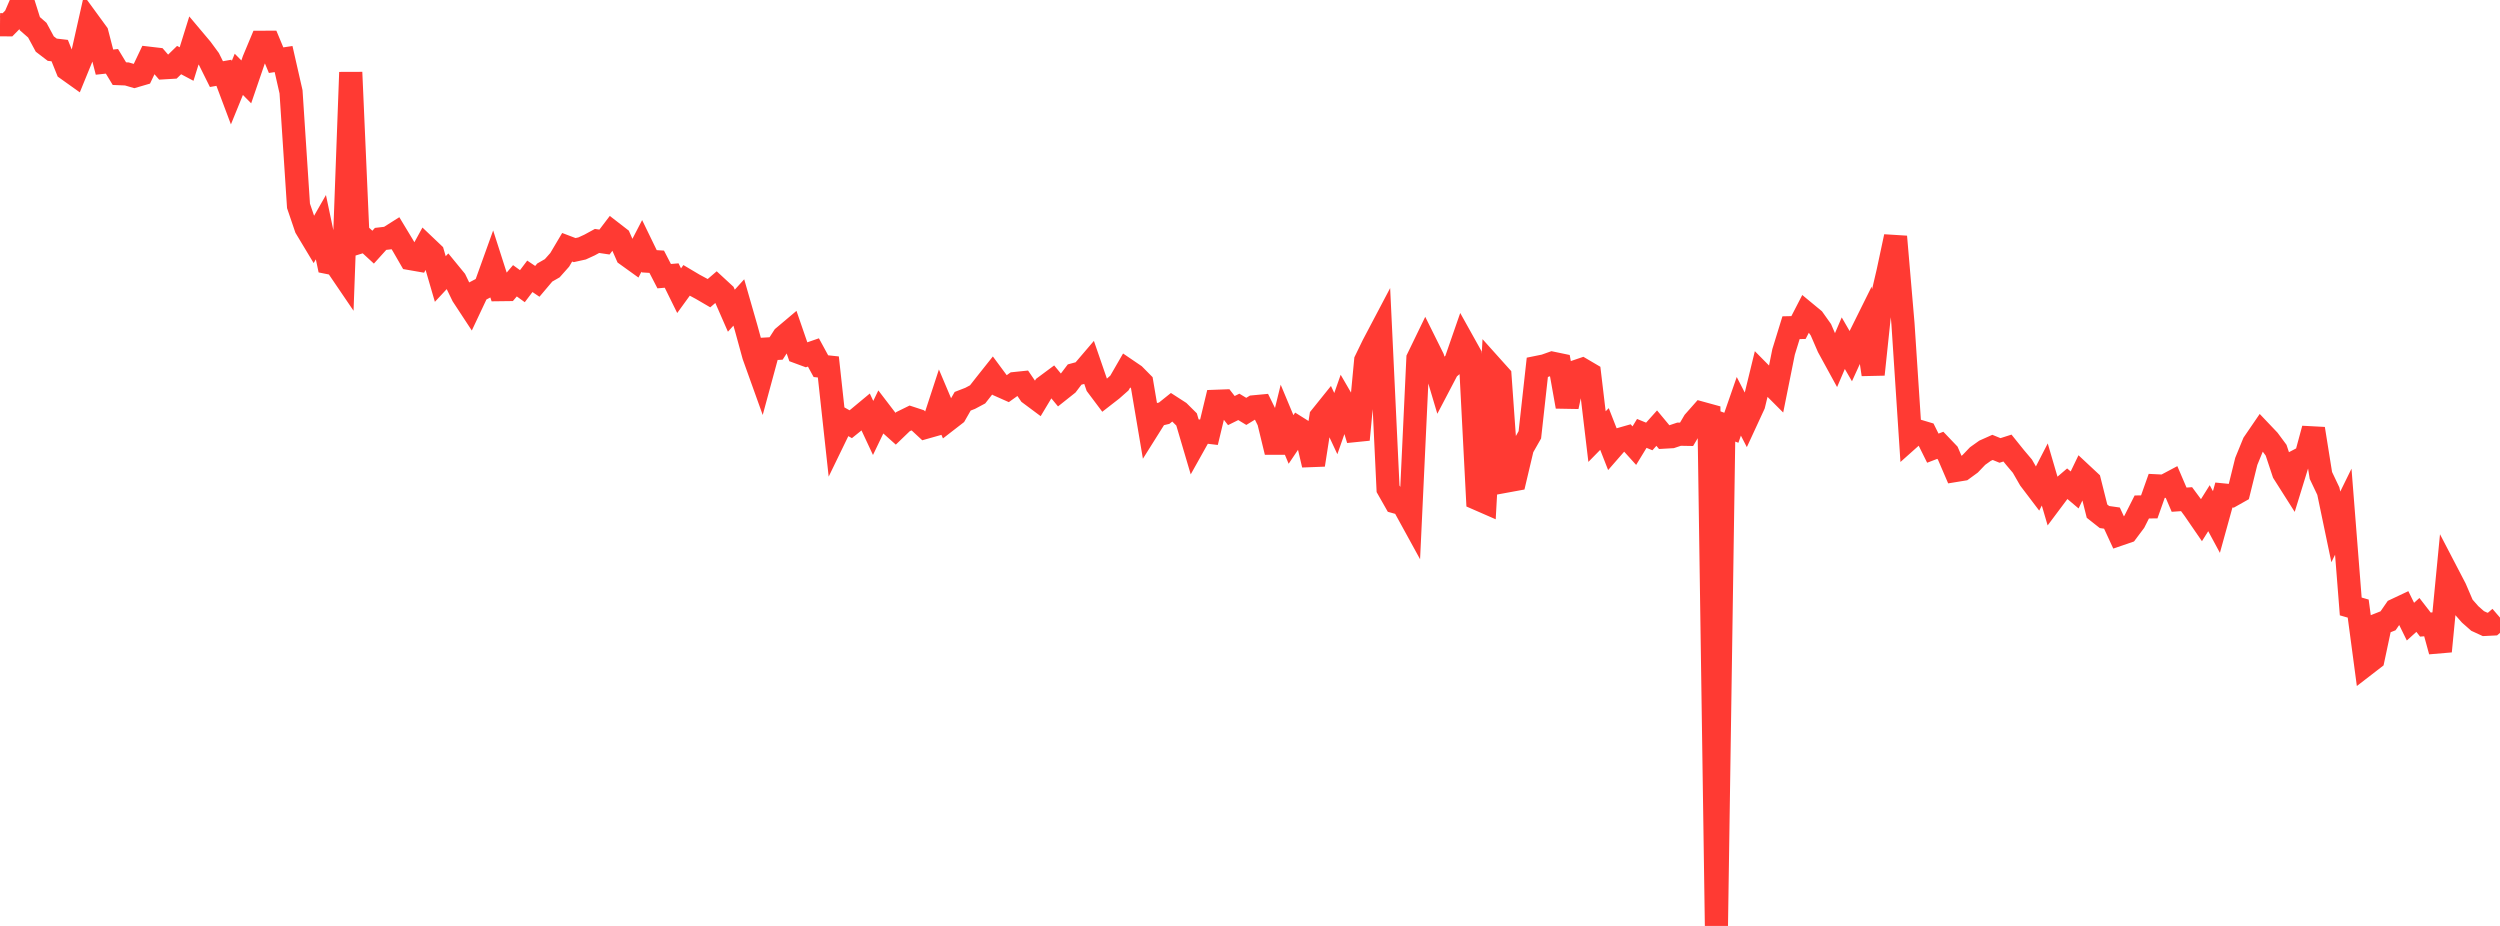 <?xml version="1.0" standalone="no"?>
<!DOCTYPE svg PUBLIC "-//W3C//DTD SVG 1.1//EN" "http://www.w3.org/Graphics/SVG/1.1/DTD/svg11.dtd">

<svg width="135" height="50" viewBox="0 0 135 50" preserveAspectRatio="none" 
  xmlns="http://www.w3.org/2000/svg"
  xmlns:xlink="http://www.w3.org/1999/xlink">


<polyline points="0.0, 1.335 0.403, 1.339 0.806, 0.929 1.209, 0.0 1.612, 1.278 2.015, 1.63 2.418, 2.377 2.821, 2.685 3.224, 2.732 3.627, 3.733 4.03, 4.02 4.433, 3.034 4.836, 1.242 5.239, 1.794 5.642, 3.355 6.045, 3.311 6.448, 3.977 6.851, 3.993 7.254, 4.111 7.657, 3.993 8.06, 3.146 8.463, 3.193 8.866, 3.659 9.269, 3.635 9.672, 3.244 10.075, 3.458 10.478, 2.164 10.881, 2.643 11.284, 3.191 11.687, 4.002 12.09, 3.931 12.493, 5.003 12.896, 4.014 13.299, 4.422 13.701, 3.248 14.104, 2.284 14.507, 2.282 14.91, 3.25 15.313, 3.189 15.716, 4.959 16.119, 11.117 16.522, 12.303 16.925, 12.973 17.328, 12.268 17.731, 14.179 18.134, 14.26 18.537, 14.853 18.94, 3.906 19.343, 13.101 19.746, 12.976 20.149, 13.347 20.552, 12.9 20.955, 12.853 21.358, 12.598 21.761, 13.265 22.164, 13.964 22.567, 14.034 22.97, 13.299 23.373, 13.682 23.776, 15.067 24.179, 14.634 24.582, 15.126 24.985, 15.959 25.388, 16.573 25.791, 15.718 26.194, 15.506 26.597, 14.385 27.0, 15.641 27.403, 15.636 27.806, 15.162 28.209, 15.454 28.612, 14.921 29.015, 15.193 29.418, 14.716 29.821, 14.485 30.224, 14.032 30.627, 13.352 31.03, 13.505 31.433, 13.416 31.836, 13.231 32.239, 13.011 32.642, 13.071 33.045, 12.54 33.448, 12.852 33.851, 13.768 34.254, 14.058 34.657, 13.279 35.06, 14.109 35.463, 14.134 35.866, 14.913 36.269, 14.879 36.672, 15.697 37.075, 15.141 37.478, 15.38 37.881, 15.597 38.284, 15.832 38.687, 15.486 39.09, 15.858 39.493, 16.778 39.896, 16.333 40.299, 17.736 40.701, 19.204 41.104, 20.327 41.507, 18.841 41.91, 18.817 42.313, 18.192 42.716, 17.852 43.119, 19.022 43.522, 19.171 43.925, 19.032 44.328, 19.773 44.731, 19.816 45.134, 23.512 45.537, 22.682 45.94, 22.908 46.343, 22.583 46.746, 22.248 47.149, 23.11 47.552, 22.271 47.955, 22.798 48.358, 23.158 48.761, 22.77 49.164, 22.572 49.567, 22.704 49.97, 23.078 50.373, 22.964 50.776, 21.732 51.179, 22.684 51.582, 22.372 51.985, 21.667 52.388, 21.511 52.791, 21.296 53.194, 20.782 53.597, 20.275 54.0, 20.82 54.403, 20.999 54.806, 20.711 55.209, 20.669 55.612, 21.259 56.015, 21.559 56.418, 20.887 56.821, 20.588 57.224, 21.076 57.627, 20.756 58.03, 20.225 58.433, 20.117 58.836, 19.645 59.239, 20.815 59.642, 21.352 60.045, 21.039 60.448, 20.683 60.851, 19.984 61.254, 20.258 61.657, 20.666 62.06, 23.05 62.463, 22.408 62.866, 22.313 63.269, 21.99 63.672, 22.25 64.075, 22.65 64.478, 24.015 64.881, 23.294 65.284, 23.342 65.687, 21.669 66.09, 21.654 66.493, 22.171 66.896, 21.971 67.299, 22.215 67.701, 21.969 68.104, 21.931 68.507, 22.752 68.91, 24.412 69.313, 22.767 69.716, 23.731 70.119, 23.131 70.522, 23.384 70.925, 25.103 71.328, 22.515 71.731, 22.014 72.134, 22.875 72.537, 21.725 72.94, 22.42 73.343, 23.74 73.746, 19.47 74.149, 18.64 74.552, 17.875 74.955, 26.394 75.358, 27.104 75.761, 27.216 76.164, 27.951 76.567, 19.359 76.97, 18.527 77.373, 19.338 77.776, 20.692 78.179, 19.923 78.582, 19.585 78.985, 18.424 79.388, 19.147 79.791, 26.933 80.194, 27.109 80.597, 19.852 81.0, 20.301 81.403, 25.967 81.806, 25.893 82.209, 24.189 82.612, 23.481 83.015, 19.836 83.418, 19.754 83.821, 19.611 84.224, 19.695 84.627, 21.956 85.03, 20.088 85.433, 19.951 85.836, 20.188 86.239, 23.576 86.642, 23.166 87.045, 24.196 87.448, 23.734 87.851, 23.619 88.254, 24.065 88.657, 23.404 89.06, 23.569 89.463, 23.119 89.866, 23.604 90.269, 23.581 90.672, 23.446 91.075, 23.453 91.478, 22.769 91.881, 22.313 92.284, 22.424 92.687, 50.0 93.09, 22.949 93.493, 23.1 93.896, 21.94 94.299, 22.722 94.701, 21.852 95.104, 20.199 95.507, 20.607 95.91, 21.01 96.313, 19.003 96.716, 17.696 97.119, 17.687 97.522, 16.906 97.925, 17.239 98.328, 17.807 98.731, 18.737 99.134, 19.474 99.537, 18.532 99.94, 19.228 100.343, 18.345 100.746, 17.533 101.149, 20.22 101.552, 16.394 101.955, 14.67 102.358, 12.779 102.761, 17.486 103.164, 23.629 103.567, 23.27 103.97, 23.39 104.373, 24.201 104.776, 24.047 105.179, 24.469 105.582, 25.407 105.985, 25.341 106.388, 25.047 106.791, 24.626 107.194, 24.339 107.597, 24.159 108.0, 24.324 108.403, 24.195 108.806, 24.696 109.209, 25.173 109.612, 25.874 110.015, 26.405 110.418, 25.622 110.821, 26.998 111.224, 26.46 111.627, 26.116 112.03, 26.457 112.433, 25.62 112.836, 25.996 113.239, 27.602 113.642, 27.92 114.045, 27.977 114.448, 28.849 114.851, 28.711 115.254, 28.173 115.657, 27.376 116.06, 27.372 116.463, 26.236 116.866, 26.256 117.269, 26.042 117.672, 26.983 118.075, 26.955 118.478, 27.499 118.881, 28.086 119.284, 27.442 119.687, 28.189 120.09, 26.731 120.493, 26.771 120.896, 26.544 121.299, 24.914 121.701, 23.933 122.104, 23.344 122.507, 23.768 122.91, 24.312 123.313, 25.528 123.716, 26.163 124.119, 24.853 124.522, 24.642 124.925, 23.153 125.328, 25.674 125.731, 26.522 126.134, 28.453 126.537, 27.632 126.94, 32.748 127.343, 32.864 127.746, 35.888 128.149, 35.577 128.552, 33.682 128.955, 33.523 129.358, 32.94 129.761, 32.75 130.164, 33.569 130.567, 33.206 130.97, 33.727 131.373, 33.694 131.776, 35.17 132.179, 31.007 132.582, 31.781 132.985, 32.719 133.388, 33.177 133.791, 33.532 134.194, 33.718 134.597, 33.698 135.0, 33.351" fill="none" stroke="#ff3a33" stroke-width="1.25"/>

</svg>